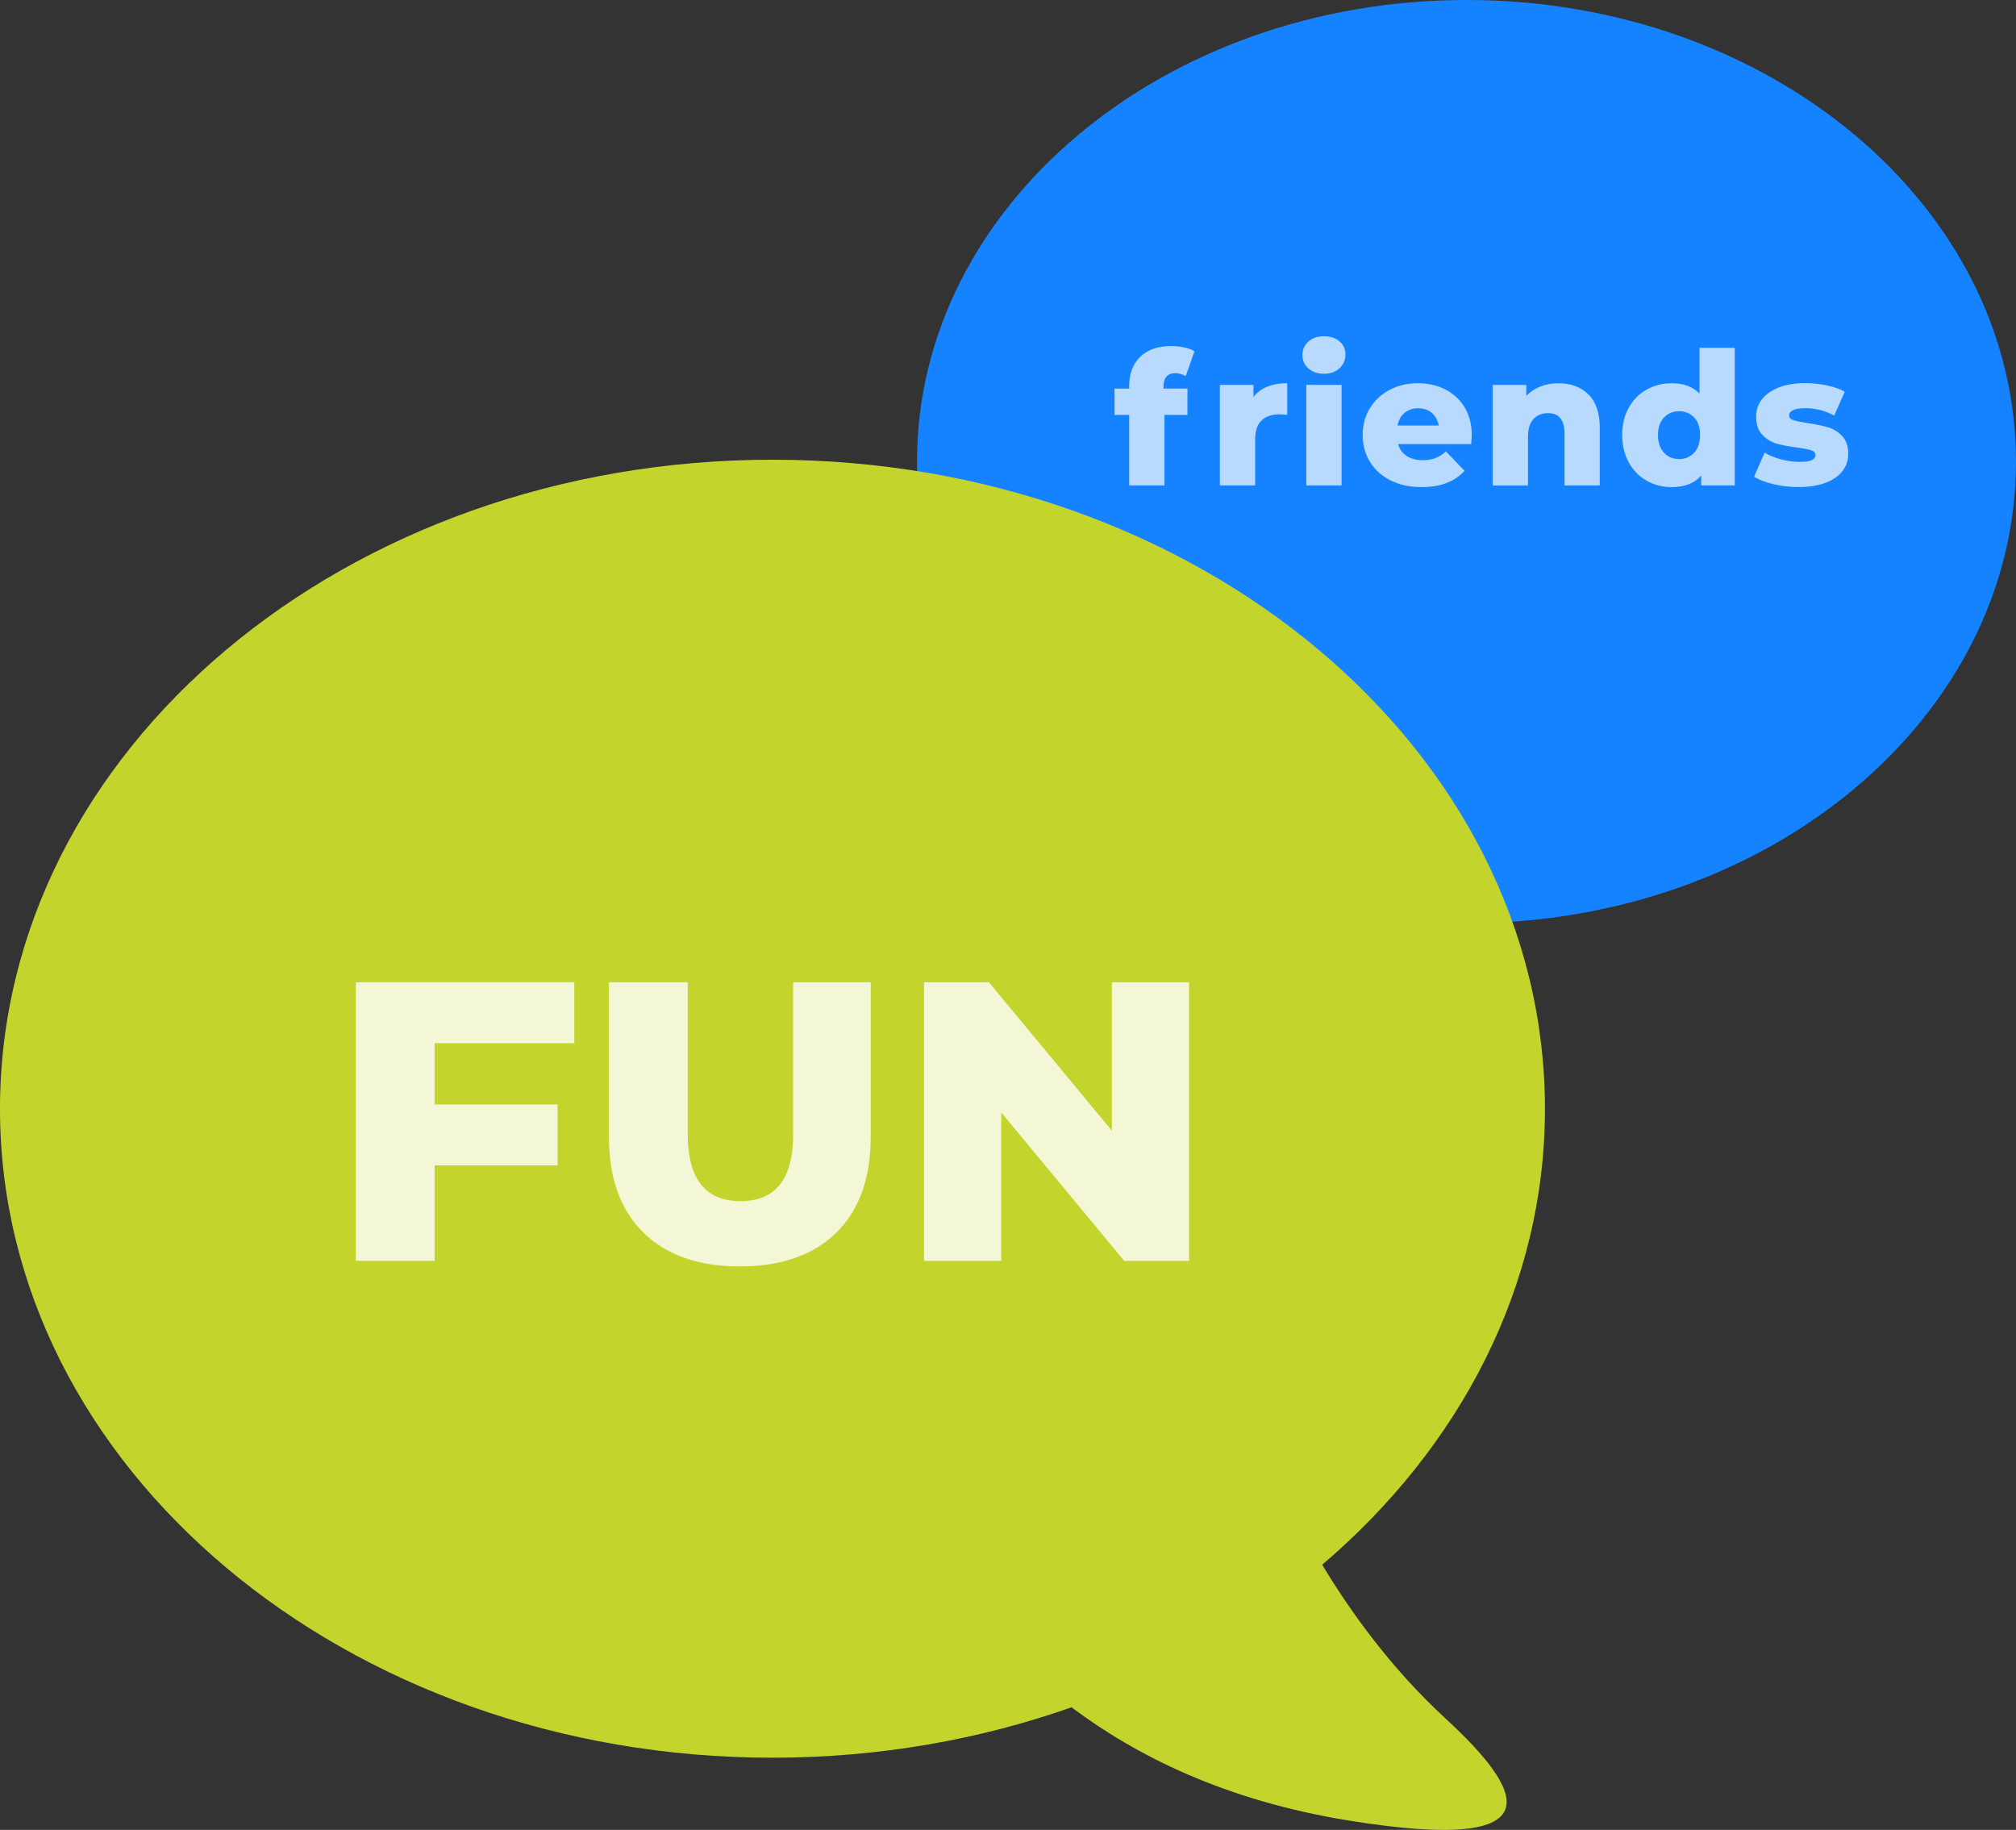 <?xml version="1.0" encoding="UTF-8"?> <svg xmlns="http://www.w3.org/2000/svg" xmlns:xlink="http://www.w3.org/1999/xlink" version="1.1" id="Слой_1" x="0px" y="0px" width="69.127px" height="62.736px" viewBox="0 0 69.127 62.736" xml:space="preserve"><rect x="0" y="0" width="69.127" height="62.736" fill="#333333" stroke="none"/> <g> <g> <path fill="#1583FF" d="M33.864,30.701c1.334-1.23,2.332-2.622,3.015-3.754c-3.357-2.857-5.436-6.785-5.436-11.122 C31.443,7.084,39.877,0,50.287,0c10.404,0,18.84,7.084,18.84,15.825c0,8.744-8.436,15.829-18.84,15.829 c-2.589,0-5.055-0.439-7.297-1.231c-1.574,1.175-3.736,2.278-6.773,2.769C31.033,34.024,32.016,32.399,33.864,30.701z"></path> <g opacity="0.7"> <g> <path fill="#FFFFFF" d="M39.896,13.322h0.82v0.903h-0.789v2.417h-1.208v-2.417h-0.503v-0.903h0.503v-0.089 c0-0.42,0.126-0.753,0.378-0.999c0.252-0.246,0.605-0.369,1.06-0.369c0.152,0,0.301,0.015,0.444,0.044 c0.145,0.03,0.264,0.074,0.356,0.134l-0.299,0.852c-0.119-0.067-0.239-0.102-0.362-0.102c-0.127,0-0.226,0.038-0.296,0.114 c-0.07,0.077-0.104,0.189-0.104,0.337V13.322z"></path> <path fill="#FFFFFF" d="M43.46,13.255c0.197-0.078,0.423-0.118,0.678-0.118v1.088c-0.11-0.013-0.202-0.019-0.273-0.019 c-0.259,0-0.462,0.07-0.607,0.21c-0.146,0.14-0.22,0.354-0.22,0.642v1.584h-1.209v-3.447h1.151v0.413 C43.103,13.452,43.263,13.334,43.46,13.255z"></path> <path fill="#FFFFFF" d="M44.862,12.629c-0.136-0.123-0.203-0.275-0.203-0.458c0-0.182,0.067-0.335,0.203-0.458 c0.136-0.123,0.313-0.184,0.534-0.184s0.398,0.058,0.534,0.175s0.204,0.266,0.204,0.448c0,0.191-0.068,0.349-0.204,0.474 s-0.313,0.188-0.534,0.188S44.998,12.752,44.862,12.629z M44.792,13.195h1.209v3.447h-1.209V13.195z"></path> <path fill="#FFFFFF" d="M50.446,15.224H47.94c0.051,0.178,0.149,0.315,0.296,0.41c0.146,0.096,0.329,0.143,0.55,0.143 c0.165,0,0.309-0.023,0.43-0.07c0.121-0.046,0.242-0.123,0.365-0.229l0.637,0.662c-0.335,0.373-0.825,0.56-1.47,0.56 c-0.403,0-0.757-0.076-1.063-0.229c-0.305-0.152-0.541-0.364-0.709-0.636c-0.167-0.271-0.251-0.579-0.251-0.922 c0-0.339,0.081-0.644,0.245-0.913c0.163-0.27,0.389-0.48,0.677-0.633c0.288-0.152,0.613-0.229,0.974-0.229 c0.343,0,0.655,0.071,0.935,0.213c0.28,0.142,0.502,0.348,0.665,0.617c0.163,0.27,0.245,0.588,0.245,0.958 C50.466,14.934,50.459,15.033,50.446,15.224z M48.16,14.156c-0.126,0.106-0.205,0.25-0.239,0.432h1.412 c-0.034-0.182-0.113-0.326-0.238-0.432s-0.281-0.159-0.468-0.159S48.285,14.05,48.16,14.156z"></path> <path fill="#FFFFFF" d="M54.463,13.52c0.261,0.254,0.391,0.638,0.391,1.151v1.972h-1.208v-1.774 c0-0.471-0.188-0.706-0.566-0.706c-0.208,0-0.374,0.068-0.499,0.204s-0.188,0.339-0.188,0.61v1.667h-1.209v-3.447h1.151v0.375 c0.136-0.14,0.297-0.247,0.483-0.321c0.187-0.074,0.391-0.111,0.61-0.111C53.857,13.138,54.202,13.265,54.463,13.52z"></path> <path fill="#FFFFFF" d="M59.484,11.923v4.72h-1.151v-0.343c-0.225,0.267-0.562,0.4-1.012,0.4c-0.313,0-0.6-0.073-0.858-0.219 c-0.259-0.146-0.463-0.355-0.613-0.626c-0.151-0.271-0.227-0.585-0.227-0.941c0-0.356,0.075-0.669,0.227-0.938 c0.15-0.269,0.354-0.476,0.613-0.62c0.259-0.144,0.545-0.216,0.858-0.216c0.412,0,0.729,0.119,0.954,0.356v-1.571H59.484z M58.092,15.52c0.135-0.146,0.203-0.349,0.203-0.607c0-0.254-0.066-0.454-0.2-0.598c-0.134-0.144-0.307-0.216-0.519-0.216 s-0.386,0.072-0.521,0.216c-0.136,0.145-0.204,0.344-0.204,0.598c0,0.259,0.068,0.461,0.204,0.607 c0.136,0.146,0.31,0.219,0.521,0.219C57.784,15.739,57.955,15.666,58.092,15.52z"></path> <path fill="#FFFFFF" d="M60.82,16.601c-0.28-0.065-0.505-0.151-0.675-0.257l0.362-0.827c0.157,0.098,0.344,0.175,0.561,0.232 c0.216,0.057,0.43,0.086,0.642,0.086c0.195,0,0.334-0.02,0.417-0.061s0.124-0.099,0.124-0.175c0-0.077-0.05-0.13-0.149-0.163 c-0.1-0.032-0.258-0.063-0.474-0.092c-0.275-0.034-0.51-0.079-0.703-0.134s-0.359-0.157-0.499-0.305s-0.21-0.356-0.21-0.624 c0-0.22,0.065-0.417,0.197-0.588c0.131-0.171,0.323-0.307,0.575-0.407c0.253-0.1,0.555-0.15,0.906-0.15 c0.251,0,0.499,0.026,0.744,0.077c0.246,0.051,0.452,0.123,0.617,0.216l-0.362,0.82c-0.306-0.169-0.636-0.254-0.992-0.254 c-0.191,0-0.331,0.022-0.42,0.067s-0.134,0.103-0.134,0.175c0,0.081,0.049,0.137,0.146,0.168s0.259,0.065,0.483,0.099 c0.284,0.042,0.52,0.091,0.706,0.146s0.349,0.156,0.486,0.302c0.138,0.146,0.207,0.351,0.207,0.614 c0,0.216-0.065,0.41-0.197,0.582c-0.132,0.172-0.325,0.307-0.582,0.404c-0.257,0.097-0.565,0.146-0.926,0.146 C61.384,16.7,61.1,16.667,60.82,16.601z"></path> </g> </g> </g> <g> <path fill="#C3D52D" d="M49.572,58.923c-1.876-1.724-3.276-3.684-4.236-5.278c4.72-4.021,7.639-9.535,7.639-15.628 c0-12.294-11.859-22.256-26.487-22.256C11.855,15.76,0,25.722,0,38.017c0,12.282,11.855,22.244,26.487,22.244 c3.634,0,7.103-0.617,10.254-1.728c2.212,1.653,5.252,3.197,9.523,3.885C53.55,63.593,52.171,61.318,49.572,58.923z"></path> <g opacity="0.8"> <g> <path fill="#FFFFFF" d="M14.903,35.764v2.101h4.217v2.088h-4.217v3.274h-2.701v-9.551h7.49v2.088H14.903z"></path> <path fill="#FFFFFF" d="M22.061,42.258c-0.787-0.773-1.181-1.869-1.181-3.288v-5.294h2.702v5.212 c0,1.528,0.604,2.292,1.814,2.292c1.2,0,1.801-0.764,1.801-2.292v-5.212h2.66v5.294c0,1.419-0.394,2.515-1.18,3.288 c-0.787,0.773-1.89,1.16-3.309,1.16S22.847,43.031,22.061,42.258z"></path> <path fill="#FFFFFF" d="M40.772,33.676v9.551h-2.224l-4.217-5.089v5.089h-2.646v-9.551h2.224l4.217,5.089v-5.089H40.772z"></path> </g> </g> </g> </g> </svg> 
